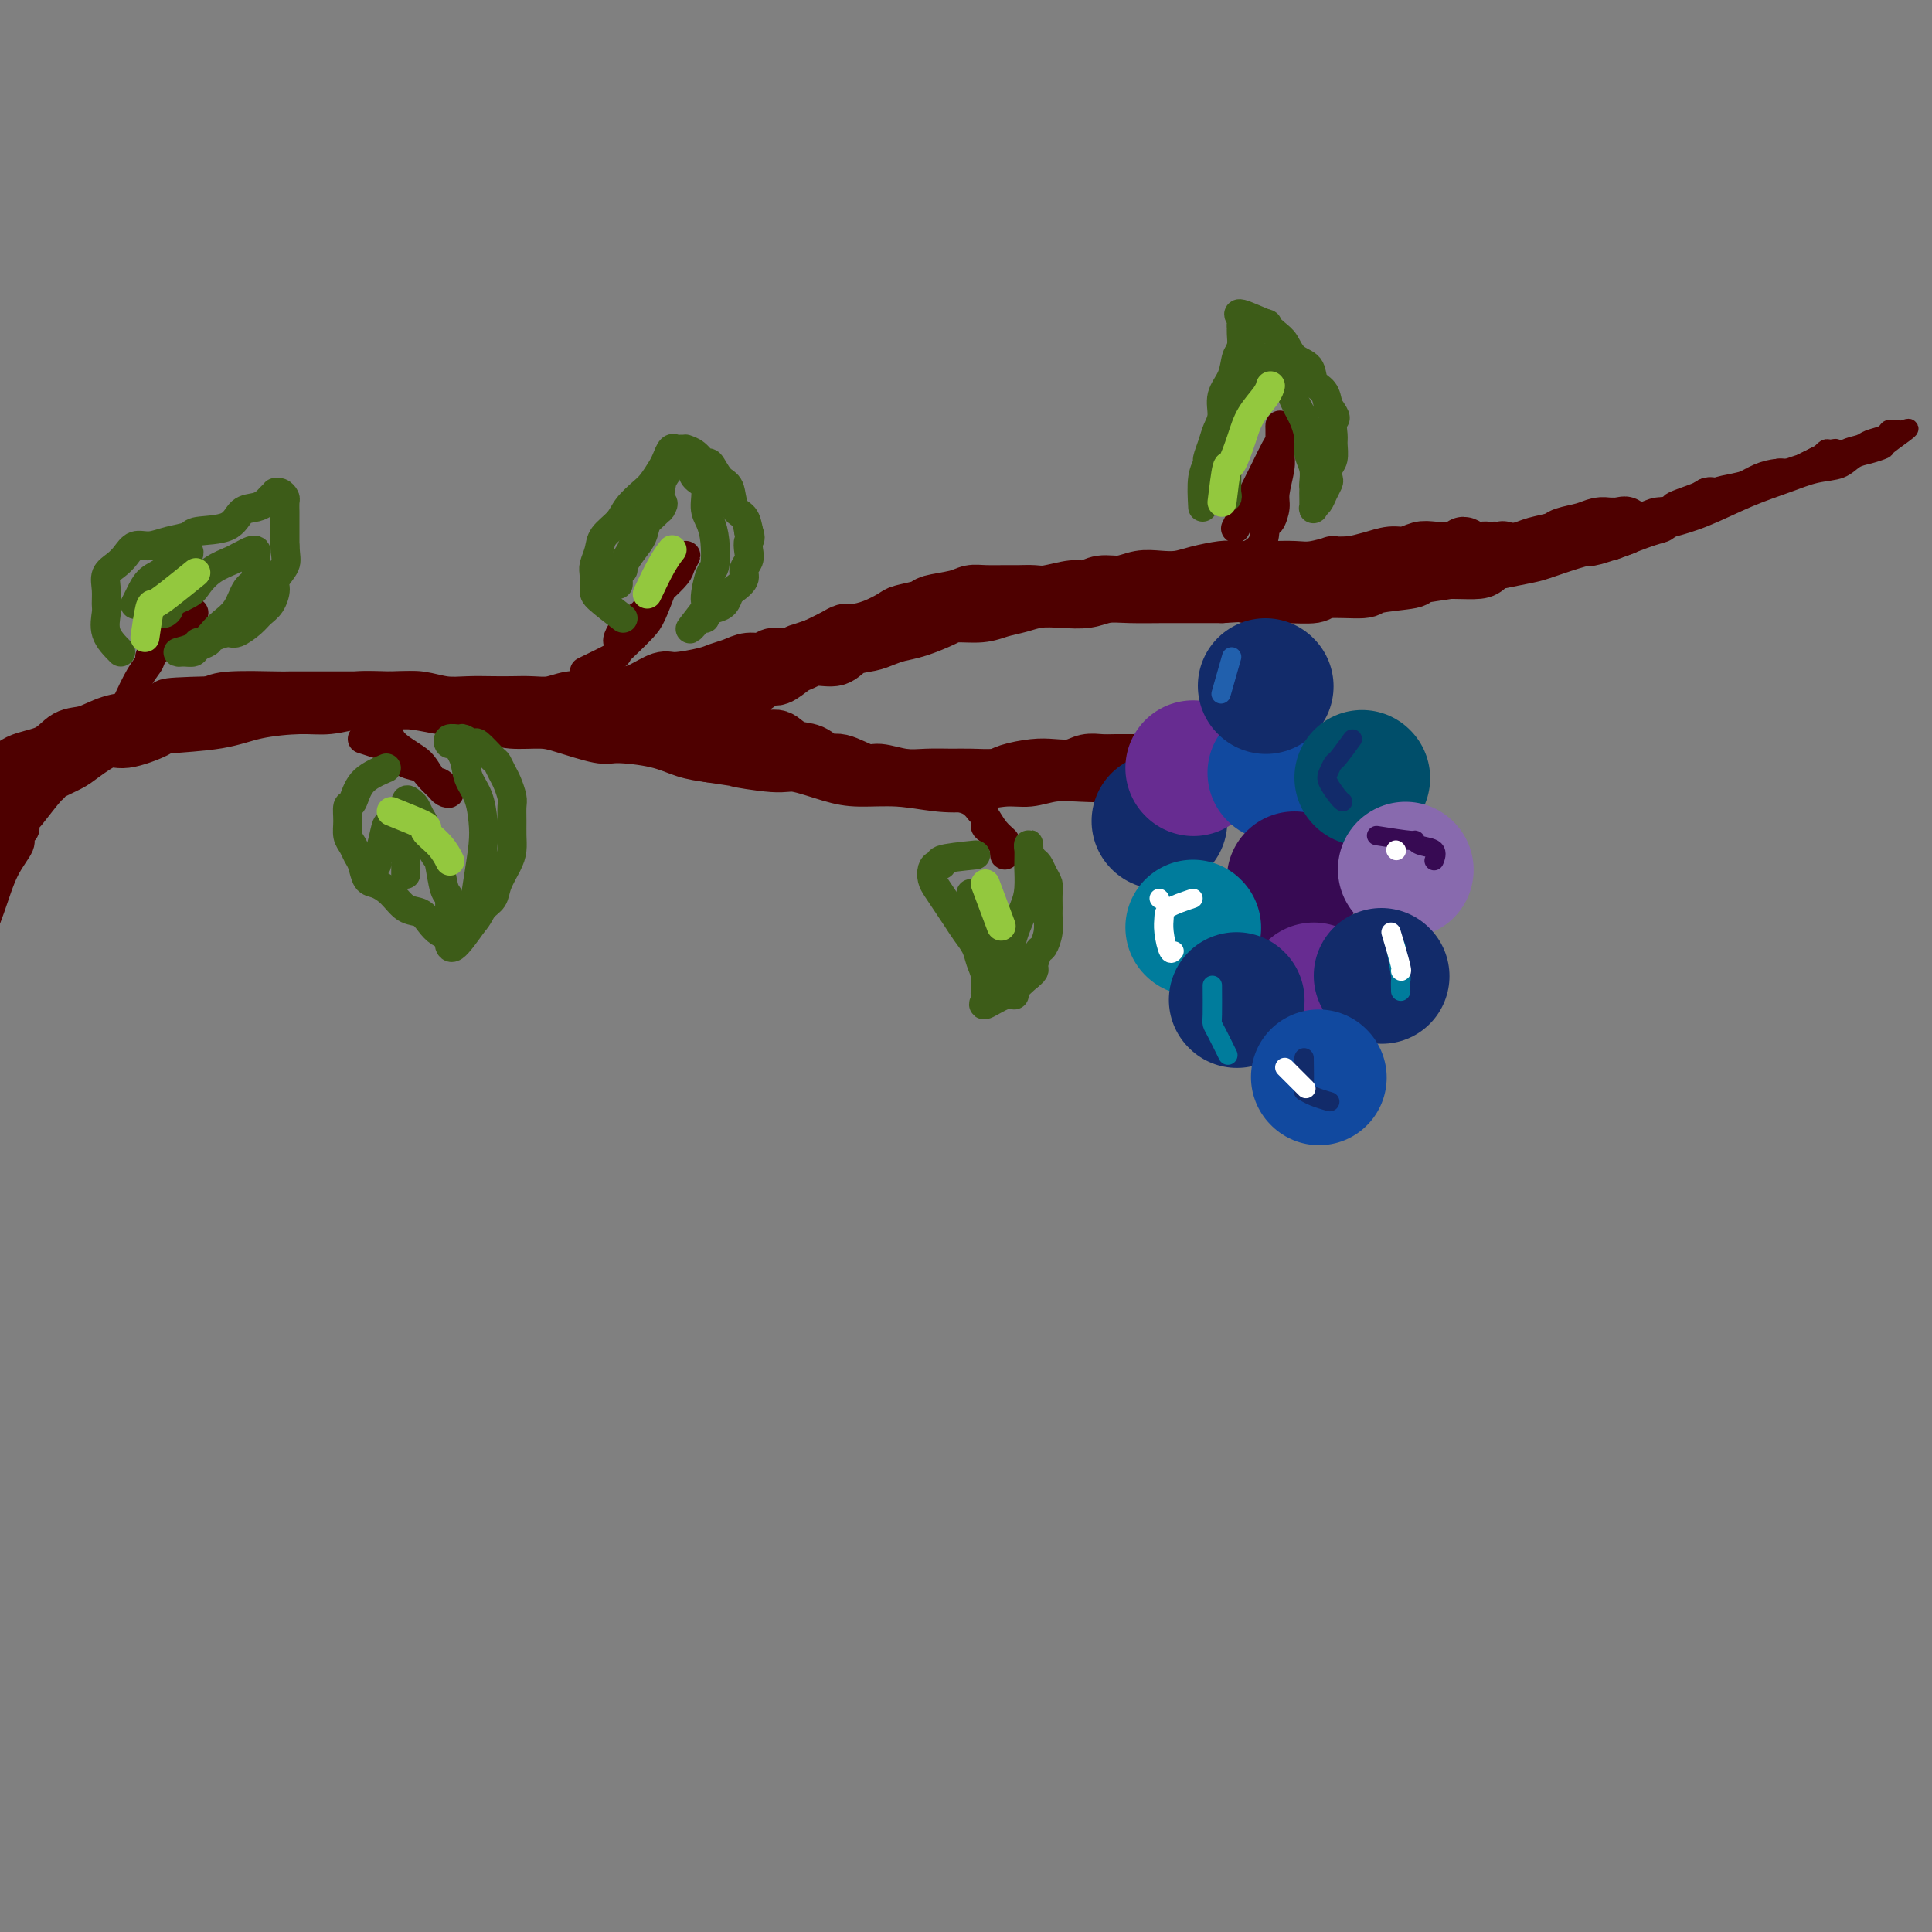<svg viewBox='0 0 400 400' version='1.1' xmlns='http://www.w3.org/2000/svg' xmlns:xlink='http://www.w3.org/1999/xlink'><rect x="0" y="0" width="400" height="400" fill="#808080" stroke="none"/><g fill='none' stroke='rgb(78,0,0)' stroke-width='12' stroke-linecap='round' stroke-linejoin='round'><path d='M4,167c1.579,-2.017 3.158,-4.033 4,-5c0.842,-0.967 0.946,-0.884 1,-1c0.054,-0.116 0.058,-0.432 1,-1c0.942,-0.568 2.820,-1.388 4,-2c1.180,-0.612 1.660,-1.015 3,-2c1.340,-0.985 3.540,-2.553 5,-3c1.460,-0.447 2.182,0.228 4,0c1.818,-0.228 4.733,-1.357 6,-2c1.267,-0.643 0.886,-0.798 3,-1c2.114,-0.202 6.724,-0.450 10,-1c3.276,-0.550 5.219,-1.401 8,-2c2.781,-0.599 6.402,-0.946 9,-1c2.598,-0.054 4.174,0.185 6,0c1.826,-0.185 3.901,-0.793 6,-1c2.099,-0.207 4.221,-0.014 6,0c1.779,0.014 3.215,-0.150 5,0c1.785,0.150 3.919,0.614 6,1c2.081,0.386 4.107,0.694 6,1c1.893,0.306 3.652,0.612 5,1c1.348,0.388 2.285,0.860 4,1c1.715,0.140 4.208,-0.052 6,0c1.792,0.052 2.884,0.346 5,1c2.116,0.654 5.258,1.667 7,2c1.742,0.333 2.086,-0.014 4,0c1.914,0.014 5.400,0.388 8,1c2.600,0.612 4.314,1.460 6,2c1.686,0.540 3.343,0.770 5,1'/><path d='M147,156c12.283,1.860 6.491,1.010 6,1c-0.491,-0.010 4.319,0.819 7,1c2.681,0.181 3.233,-0.288 5,0c1.767,0.288 4.749,1.332 7,2c2.251,0.668 3.770,0.960 6,1c2.230,0.040 5.169,-0.170 8,0c2.831,0.170 5.554,0.721 8,1c2.446,0.279 4.616,0.285 7,0c2.384,-0.285 4.982,-0.860 7,-1c2.018,-0.140 3.457,0.156 5,0c1.543,-0.156 3.190,-0.764 5,-1c1.810,-0.236 3.783,-0.102 6,0c2.217,0.102 4.677,0.171 6,0c1.323,-0.171 1.510,-0.582 3,-1c1.490,-0.418 4.282,-0.844 6,-1c1.718,-0.156 2.363,-0.042 3,0c0.637,0.042 1.268,0.011 2,0c0.732,-0.011 1.567,-0.003 2,0c0.433,0.003 0.464,0.001 1,0c0.536,-0.001 1.577,-0.000 1,0c-0.577,0.000 -2.771,0.000 -4,0c-1.229,-0.000 -1.494,-0.000 -2,0c-0.506,0.000 -1.253,0.000 -2,0'/><path d='M240,158c-1.051,0.000 -0.679,0.000 -1,0c-0.321,-0.000 -1.335,-0.001 -2,0c-0.665,0.001 -0.981,0.004 -2,0c-1.019,-0.004 -2.740,-0.015 -4,0c-1.260,0.015 -2.057,0.056 -3,0c-0.943,-0.056 -2.031,-0.208 -3,0c-0.969,0.208 -1.818,0.778 -3,1c-1.182,0.222 -2.697,0.098 -4,0c-1.303,-0.098 -2.395,-0.170 -4,0c-1.605,0.170 -3.723,0.581 -5,1c-1.277,0.419 -1.712,0.845 -3,1c-1.288,0.155 -3.430,0.037 -5,0c-1.570,-0.037 -2.567,0.006 -4,0c-1.433,-0.006 -3.300,-0.062 -5,0c-1.700,0.062 -3.231,0.243 -5,0c-1.769,-0.243 -3.774,-0.909 -5,-1c-1.226,-0.091 -1.672,0.395 -3,0c-1.328,-0.395 -3.538,-1.669 -5,-2c-1.462,-0.331 -2.176,0.281 -3,0c-0.824,-0.281 -1.758,-1.455 -3,-2c-1.242,-0.545 -2.794,-0.460 -4,-1c-1.206,-0.540 -2.067,-1.704 -3,-2c-0.933,-0.296 -1.938,0.276 -3,0c-1.062,-0.276 -2.182,-1.398 -3,-2c-0.818,-0.602 -1.333,-0.682 -2,-1c-0.667,-0.318 -1.485,-0.873 -2,-1c-0.515,-0.127 -0.726,0.173 -1,0c-0.274,-0.173 -0.609,-0.820 -1,-1c-0.391,-0.180 -0.836,0.105 -1,0c-0.164,-0.105 -0.047,-0.602 0,-1c0.047,-0.398 0.023,-0.699 0,-1'/><path d='M148,146c-4.017,-2.346 1.441,-1.211 4,-1c2.559,0.211 2.217,-0.502 2,-1c-0.217,-0.498 -0.311,-0.781 0,-1c0.311,-0.219 1.027,-0.373 2,-1c0.973,-0.627 2.202,-1.727 3,-2c0.798,-0.273 1.165,0.283 2,0c0.835,-0.283 2.137,-1.403 3,-2c0.863,-0.597 1.288,-0.671 2,-1c0.712,-0.329 1.713,-0.914 3,-1c1.287,-0.086 2.861,0.328 4,0c1.139,-0.328 1.843,-1.396 3,-2c1.157,-0.604 2.768,-0.743 4,-1c1.232,-0.257 2.085,-0.633 3,-1c0.915,-0.367 1.893,-0.724 3,-1c1.107,-0.276 2.343,-0.469 4,-1c1.657,-0.531 3.734,-1.399 5,-2c1.266,-0.601 1.720,-0.935 3,-1c1.280,-0.065 3.387,0.140 5,0c1.613,-0.140 2.731,-0.625 4,-1c1.269,-0.375 2.688,-0.640 4,-1c1.312,-0.360 2.519,-0.814 4,-1c1.481,-0.186 3.238,-0.102 5,0c1.762,0.102 3.530,0.224 5,0c1.470,-0.224 2.643,-0.792 4,-1c1.357,-0.208 2.900,-0.056 5,0c2.100,0.056 4.758,0.015 7,0c2.242,-0.015 4.069,-0.004 6,0c1.931,0.004 3.965,0.002 6,0'/><path d='M253,123c9.325,-0.614 5.137,-0.150 5,0c-0.137,0.150 3.778,-0.015 7,0c3.222,0.015 5.751,0.211 7,0c1.249,-0.211 1.219,-0.830 3,-1c1.781,-0.170 5.373,0.109 7,0c1.627,-0.109 1.288,-0.606 3,-1c1.712,-0.394 5.475,-0.684 7,-1c1.525,-0.316 0.813,-0.658 2,-1c1.187,-0.342 4.272,-0.684 6,-1c1.728,-0.316 2.098,-0.605 3,-1c0.902,-0.395 2.336,-0.894 3,-1c0.664,-0.106 0.557,0.182 1,0c0.443,-0.182 1.436,-0.833 2,-1c0.564,-0.167 0.698,0.151 1,0c0.302,-0.151 0.771,-0.773 1,-1c0.229,-0.227 0.217,-0.061 0,0c-0.217,0.061 -0.638,0.018 -1,0c-0.362,-0.018 -0.665,-0.010 -1,0c-0.335,0.010 -0.702,0.020 -1,0c-0.298,-0.020 -0.527,-0.072 -1,0c-0.473,0.072 -1.190,0.267 -2,0c-0.810,-0.267 -1.715,-0.996 -2,-1c-0.285,-0.004 0.049,0.716 -1,1c-1.049,0.284 -3.480,0.132 -5,0c-1.520,-0.132 -2.128,-0.242 -3,0c-0.872,0.242 -2.007,0.838 -3,1c-0.993,0.162 -1.844,-0.110 -3,0c-1.156,0.110 -2.616,0.603 -4,1c-1.384,0.397 -2.692,0.699 -4,1'/><path d='M280,117c-5.199,0.249 -3.697,-0.130 -4,0c-0.303,0.130 -2.410,0.767 -4,1c-1.590,0.233 -2.664,0.062 -4,0c-1.336,-0.062 -2.934,-0.014 -4,0c-1.066,0.014 -1.600,-0.007 -3,0c-1.400,0.007 -3.665,0.041 -5,0c-1.335,-0.041 -1.739,-0.156 -3,0c-1.261,0.156 -3.379,0.582 -5,1c-1.621,0.418 -2.744,0.829 -4,1c-1.256,0.171 -2.643,0.102 -4,0c-1.357,-0.102 -2.682,-0.239 -4,0c-1.318,0.239 -2.629,0.852 -4,1c-1.371,0.148 -2.803,-0.171 -4,0c-1.197,0.171 -2.158,0.830 -3,1c-0.842,0.170 -1.564,-0.151 -3,0c-1.436,0.151 -3.584,0.773 -5,1c-1.416,0.227 -2.098,0.060 -3,0c-0.902,-0.060 -2.024,-0.013 -3,0c-0.976,0.013 -1.806,-0.008 -3,0c-1.194,0.008 -2.751,0.043 -4,0c-1.249,-0.043 -2.191,-0.166 -3,0c-0.809,0.166 -1.485,0.621 -3,1c-1.515,0.379 -3.867,0.682 -5,1c-1.133,0.318 -1.045,0.649 -2,1c-0.955,0.351 -2.952,0.720 -4,1c-1.048,0.280 -1.147,0.469 -2,1c-0.853,0.531 -2.461,1.402 -4,2c-1.539,0.598 -3.011,0.923 -4,1c-0.989,0.077 -1.497,-0.095 -2,0c-0.503,0.095 -1.001,0.456 -2,1c-0.999,0.544 -2.500,1.272 -4,2'/><path d='M169,134c-5.491,1.863 -3.217,1.020 -3,1c0.217,-0.020 -1.621,0.782 -3,1c-1.379,0.218 -2.299,-0.149 -3,0c-0.701,0.149 -1.185,0.813 -2,1c-0.815,0.187 -1.962,-0.103 -3,0c-1.038,0.103 -1.967,0.600 -3,1c-1.033,0.400 -2.171,0.702 -3,1c-0.829,0.298 -1.351,0.590 -3,1c-1.649,0.410 -4.426,0.937 -6,1c-1.574,0.063 -1.947,-0.337 -3,0c-1.053,0.337 -2.788,1.410 -4,2c-1.212,0.590 -1.902,0.698 -3,1c-1.098,0.302 -2.604,0.799 -4,1c-1.396,0.201 -2.684,0.106 -4,0c-1.316,-0.106 -2.661,-0.225 -4,0c-1.339,0.225 -2.671,0.792 -4,1c-1.329,0.208 -2.654,0.057 -4,0c-1.346,-0.057 -2.712,-0.019 -4,0c-1.288,0.019 -2.497,0.019 -4,0c-1.503,-0.019 -3.301,-0.058 -5,0c-1.699,0.058 -3.301,0.212 -5,0c-1.699,-0.212 -3.496,-0.789 -5,-1c-1.504,-0.211 -2.713,-0.057 -4,0c-1.287,0.057 -2.650,0.015 -4,0c-1.350,-0.015 -2.687,-0.004 -4,0c-1.313,0.004 -2.603,0.000 -4,0c-1.397,-0.000 -2.902,0.003 -5,0c-2.098,-0.003 -4.789,-0.011 -6,0c-1.211,0.011 -0.941,0.041 -3,0c-2.059,-0.041 -6.445,-0.155 -9,0c-2.555,0.155 -3.277,0.577 -4,1'/><path d='M44,146c-14.016,0.335 -8.054,0.671 -7,1c1.054,0.329 -2.798,0.649 -5,1c-2.202,0.351 -2.754,0.731 -4,1c-1.246,0.269 -3.187,0.427 -5,1c-1.813,0.573 -3.498,1.561 -5,2c-1.502,0.439 -2.820,0.329 -4,1c-1.180,0.671 -2.220,2.124 -4,3c-1.780,0.876 -4.299,1.176 -6,2c-1.701,0.824 -2.584,2.173 -4,3c-1.416,0.827 -3.366,1.132 -5,2c-1.634,0.868 -2.952,2.298 -4,3c-1.048,0.702 -1.825,0.674 -3,1c-1.175,0.326 -2.750,1.006 -4,2c-1.250,0.994 -2.177,2.304 -3,3c-0.823,0.696 -1.541,0.779 -2,1c-0.459,0.221 -0.659,0.581 -1,1c-0.341,0.419 -0.823,0.896 -1,1c-0.177,0.104 -0.048,-0.164 0,0c0.048,0.164 0.014,0.761 0,1c-0.014,0.239 -0.007,0.119 0,0'/><path d='M138,142c2.917,0.833 5.833,1.667 7,2c1.167,0.333 0.583,0.167 0,0'/><path d='M294,118c2.436,-0.016 4.872,-0.032 7,0c2.128,0.032 3.947,0.111 5,0c1.053,-0.111 1.340,-0.411 2,-1c0.660,-0.589 1.694,-1.467 3,-2c1.306,-0.533 2.884,-0.720 4,-1c1.116,-0.280 1.769,-0.653 3,-1c1.231,-0.347 3.040,-0.667 4,-1c0.960,-0.333 1.070,-0.678 2,-1c0.930,-0.322 2.681,-0.622 4,-1c1.319,-0.378 2.205,-0.835 3,-1c0.795,-0.165 1.497,-0.036 2,0c0.503,0.036 0.807,-0.019 1,0c0.193,0.019 0.277,0.112 1,0c0.723,-0.112 2.086,-0.429 1,0c-1.086,0.429 -4.620,1.606 -6,2c-1.380,0.394 -0.604,0.006 -1,0c-0.396,-0.006 -1.962,0.369 -4,1c-2.038,0.631 -4.549,1.516 -6,2c-1.451,0.484 -1.843,0.567 -4,1c-2.157,0.433 -6.078,1.217 -10,2'/><path d='M305,117c-4.833,1.333 -2.417,0.667 0,0'/></g>
<g fill='none' stroke='rgb(78,0,0)' stroke-width='6' stroke-linecap='round' stroke-linejoin='round'><path d='M75,153c2.462,0.788 4.924,1.576 6,2c1.076,0.424 0.764,0.484 1,1c0.236,0.516 1.018,1.486 2,2c0.982,0.514 2.164,0.571 3,1c0.836,0.429 1.327,1.231 2,2c0.673,0.769 1.527,1.505 2,2c0.473,0.495 0.565,0.750 1,1c0.435,0.250 1.211,0.496 1,0c-0.211,-0.496 -1.411,-1.732 -2,-2c-0.589,-0.268 -0.567,0.434 -1,0c-0.433,-0.434 -1.319,-2.004 -2,-3c-0.681,-0.996 -1.156,-1.419 -2,-2c-0.844,-0.581 -2.058,-1.318 -3,-2c-0.942,-0.682 -1.611,-1.307 -2,-2c-0.389,-0.693 -0.496,-1.454 -1,-2c-0.504,-0.546 -1.405,-0.878 -2,-1c-0.595,-0.122 -0.884,-0.035 -1,0c-0.116,0.035 -0.058,0.017 0,0'/><path d='M121,139c2.462,-1.195 4.924,-2.390 6,-3c1.076,-0.610 0.764,-0.636 1,-1c0.236,-0.364 1.018,-1.065 2,-2c0.982,-0.935 2.165,-2.104 3,-3c0.835,-0.896 1.322,-1.521 2,-3c0.678,-1.479 1.545,-3.813 2,-5c0.455,-1.187 0.497,-1.226 1,-2c0.503,-0.774 1.468,-2.283 2,-3c0.532,-0.717 0.630,-0.641 1,-1c0.370,-0.359 1.011,-1.153 1,-1c-0.011,0.153 -0.673,1.252 -1,2c-0.327,0.748 -0.317,1.144 -1,2c-0.683,0.856 -2.057,2.173 -3,3c-0.943,0.827 -1.454,1.164 -2,2c-0.546,0.836 -1.127,2.172 -2,3c-0.873,0.828 -2.038,1.150 -3,2c-0.962,0.850 -1.721,2.229 -2,3c-0.279,0.771 -0.080,0.935 0,1c0.080,0.065 0.040,0.033 0,0'/><path d='M26,146c1.051,-2.244 2.101,-4.488 3,-6c0.899,-1.512 1.645,-2.292 2,-3c0.355,-0.708 0.319,-1.342 1,-2c0.681,-0.658 2.077,-1.338 3,-2c0.923,-0.662 1.371,-1.305 2,-2c0.629,-0.695 1.438,-1.441 2,-2c0.562,-0.559 0.877,-0.932 1,-1c0.123,-0.068 0.052,0.168 0,0c-0.052,-0.168 -0.087,-0.740 0,-1c0.087,-0.260 0.297,-0.210 0,0c-0.297,0.210 -1.099,0.578 -2,1c-0.901,0.422 -1.901,0.897 -3,2c-1.099,1.103 -2.296,2.836 -3,4c-0.704,1.164 -0.915,1.761 -1,2c-0.085,0.239 -0.042,0.119 0,0'/><path d='M200,163c1.707,2.327 3.414,4.654 4,6c0.586,1.346 0.052,1.711 0,2c-0.052,0.289 0.378,0.501 1,1c0.622,0.499 1.436,1.284 2,2c0.564,0.716 0.877,1.364 1,2c0.123,0.636 0.054,1.260 0,1c-0.054,-0.260 -0.094,-1.402 0,-2c0.094,-0.598 0.322,-0.650 0,-1c-0.322,-0.350 -1.194,-0.998 -2,-2c-0.806,-1.002 -1.548,-2.360 -2,-3c-0.452,-0.640 -0.616,-0.563 -1,-1c-0.384,-0.437 -0.988,-1.387 -2,-2c-1.012,-0.613 -2.432,-0.889 -3,-1c-0.568,-0.111 -0.284,-0.055 0,0'/><path d='M256,116c2.022,-0.825 4.043,-1.650 5,-3c0.957,-1.350 0.849,-3.226 1,-4c0.151,-0.774 0.562,-0.447 1,-1c0.438,-0.553 0.902,-1.986 1,-3c0.098,-1.014 -0.170,-1.609 0,-3c0.170,-1.391 0.778,-3.578 1,-5c0.222,-1.422 0.059,-2.078 0,-3c-0.059,-0.922 -0.015,-2.111 0,-3c0.015,-0.889 0.002,-1.477 0,-2c-0.002,-0.523 0.008,-0.979 0,-1c-0.008,-0.021 -0.032,0.395 0,1c0.032,0.605 0.122,1.399 0,2c-0.122,0.601 -0.457,1.009 -1,2c-0.543,0.991 -1.295,2.564 -2,4c-0.705,1.436 -1.364,2.735 -2,4c-0.636,1.265 -1.248,2.494 -2,4c-0.752,1.506 -1.643,3.287 -2,4c-0.357,0.713 -0.178,0.356 0,0'/></g>
<g fill='none' stroke='rgb(61,92,24)' stroke-width='6' stroke-linecap='round' stroke-linejoin='round'><path d='M25,135c-1.269,-1.279 -2.538,-2.559 -3,-4c-0.462,-1.441 -0.118,-3.044 0,-4c0.118,-0.956 0.010,-1.267 0,-2c-0.010,-0.733 0.080,-1.889 0,-3c-0.080,-1.111 -0.328,-2.178 0,-3c0.328,-0.822 1.234,-1.400 2,-2c0.766,-0.600 1.393,-1.221 2,-2c0.607,-0.779 1.194,-1.715 2,-2c0.806,-0.285 1.830,0.080 3,0c1.170,-0.080 2.487,-0.606 4,-1c1.513,-0.394 3.224,-0.655 4,-1c0.776,-0.345 0.617,-0.775 2,-1c1.383,-0.225 4.307,-0.245 6,-1c1.693,-0.755 2.156,-2.245 3,-3c0.844,-0.755 2.068,-0.777 3,-1c0.932,-0.223 1.573,-0.649 2,-1c0.427,-0.351 0.640,-0.627 1,-1c0.360,-0.373 0.867,-0.844 1,-1c0.133,-0.156 -0.108,0.003 0,0c0.108,-0.003 0.565,-0.168 1,0c0.435,0.168 0.849,0.667 1,1c0.151,0.333 0.041,0.498 0,1c-0.041,0.502 -0.011,1.341 0,2c0.011,0.659 0.003,1.139 0,2c-0.003,0.861 -0.001,2.103 0,3c0.001,0.897 0.000,1.448 0,2'/><path d='M59,113c0.124,2.292 0.433,3.023 0,4c-0.433,0.977 -1.609,2.201 -2,3c-0.391,0.799 0.004,1.175 0,2c-0.004,0.825 -0.408,2.101 -1,3c-0.592,0.899 -1.371,1.421 -2,2c-0.629,0.579 -1.109,1.216 -2,2c-0.891,0.784 -2.193,1.715 -3,2c-0.807,0.285 -1.118,-0.078 -2,0c-0.882,0.078 -2.333,0.595 -3,1c-0.667,0.405 -0.549,0.698 -1,1c-0.451,0.302 -1.469,0.614 -2,1c-0.531,0.386 -0.574,0.845 -1,1c-0.426,0.155 -1.237,0.005 -2,0c-0.763,-0.005 -1.480,0.136 -1,0c0.480,-0.136 2.158,-0.550 3,-1c0.842,-0.450 0.848,-0.937 1,-1c0.152,-0.063 0.449,0.299 1,0c0.551,-0.299 1.357,-1.259 2,-2c0.643,-0.741 1.125,-1.263 2,-2c0.875,-0.737 2.143,-1.688 3,-3c0.857,-1.312 1.301,-2.985 2,-4c0.699,-1.015 1.652,-1.372 2,-2c0.348,-0.628 0.091,-1.528 0,-2c-0.091,-0.472 -0.016,-0.516 0,-1c0.016,-0.484 -0.027,-1.408 0,-2c0.027,-0.592 0.123,-0.852 0,-1c-0.123,-0.148 -0.464,-0.185 -1,0c-0.536,0.185 -1.268,0.593 -2,1'/><path d='M50,115c-0.719,0.302 -1.017,0.557 -2,1c-0.983,0.443 -2.651,1.074 -4,2c-1.349,0.926 -2.379,2.147 -3,3c-0.621,0.853 -0.833,1.336 -2,2c-1.167,0.664 -3.289,1.507 -4,2c-0.711,0.493 -0.010,0.634 0,1c0.010,0.366 -0.670,0.957 -1,1c-0.330,0.043 -0.310,-0.464 0,-1c0.310,-0.536 0.910,-1.103 1,-2c0.090,-0.897 -0.329,-2.125 0,-3c0.329,-0.875 1.407,-1.398 2,-2c0.593,-0.602 0.703,-1.285 1,-2c0.297,-0.715 0.782,-1.464 1,-2c0.218,-0.536 0.168,-0.860 0,-1c-0.168,-0.140 -0.454,-0.095 -1,0c-0.546,0.095 -1.351,0.239 -2,1c-0.649,0.761 -1.141,2.138 -2,3c-0.859,0.862 -2.086,1.211 -3,2c-0.914,0.789 -1.515,2.020 -2,3c-0.485,0.980 -0.853,1.709 -1,2c-0.147,0.291 -0.074,0.146 0,0'/><path d='M129,128c-1.998,-1.544 -3.996,-3.088 -5,-4c-1.004,-0.912 -1.014,-1.192 -1,-2c0.014,-0.808 0.052,-2.145 0,-3c-0.052,-0.855 -0.195,-1.229 0,-2c0.195,-0.771 0.727,-1.940 1,-3c0.273,-1.060 0.285,-2.012 1,-3c0.715,-0.988 2.132,-2.012 3,-3c0.868,-0.988 1.188,-1.941 2,-3c0.812,-1.059 2.115,-2.225 3,-3c0.885,-0.775 1.350,-1.160 2,-2c0.650,-0.840 1.483,-2.134 2,-3c0.517,-0.866 0.717,-1.304 1,-2c0.283,-0.696 0.649,-1.651 1,-2c0.351,-0.349 0.688,-0.092 1,0c0.312,0.092 0.598,0.019 1,0c0.402,-0.019 0.919,0.017 1,0c0.081,-0.017 -0.274,-0.085 0,0c0.274,0.085 1.177,0.324 2,1c0.823,0.676 1.568,1.788 2,2c0.432,0.212 0.553,-0.478 1,0c0.447,0.478 1.219,2.122 2,3c0.781,0.878 1.570,0.988 2,2c0.430,1.012 0.500,2.926 1,4c0.500,1.074 1.428,1.307 2,2c0.572,0.693 0.786,1.847 1,3'/><path d='M155,110c0.624,1.749 0.183,1.623 0,2c-0.183,0.377 -0.108,1.257 0,2c0.108,0.743 0.250,1.350 0,2c-0.250,0.650 -0.892,1.344 -1,2c-0.108,0.656 0.320,1.275 0,2c-0.320,0.725 -1.386,1.556 -2,2c-0.614,0.444 -0.777,0.501 -1,1c-0.223,0.499 -0.508,1.440 -1,2c-0.492,0.560 -1.191,0.740 -2,1c-0.809,0.260 -1.726,0.599 -2,1c-0.274,0.401 0.096,0.864 0,1c-0.096,0.136 -0.657,-0.053 -1,0c-0.343,0.053 -0.467,0.350 -1,1c-0.533,0.650 -1.474,1.653 -1,1c0.474,-0.653 2.362,-2.961 3,-4c0.638,-1.039 0.025,-0.810 0,-2c-0.025,-1.190 0.539,-3.801 1,-5c0.461,-1.199 0.819,-0.986 1,-2c0.181,-1.014 0.185,-3.254 0,-5c-0.185,-1.746 -0.560,-2.996 -1,-4c-0.440,-1.004 -0.944,-1.761 -1,-3c-0.056,-1.239 0.335,-2.961 0,-4c-0.335,-1.039 -1.398,-1.395 -2,-2c-0.602,-0.605 -0.743,-1.459 -1,-2c-0.257,-0.541 -0.628,-0.771 -1,-1'/><path d='M142,96c-0.880,-2.704 -0.081,-1.464 0,-1c0.081,0.464 -0.556,0.153 -1,0c-0.444,-0.153 -0.694,-0.148 -1,0c-0.306,0.148 -0.666,0.439 -1,1c-0.334,0.561 -0.641,1.391 -1,2c-0.359,0.609 -0.768,0.997 -1,2c-0.232,1.003 -0.286,2.621 -1,4c-0.714,1.379 -2.086,2.519 -3,4c-0.914,1.481 -1.369,3.301 -2,5c-0.631,1.699 -1.437,3.275 -2,4c-0.563,0.725 -0.884,0.598 -1,1c-0.116,0.402 -0.029,1.332 0,2c0.029,0.668 -0.001,1.074 0,1c0.001,-0.074 0.032,-0.627 0,-1c-0.032,-0.373 -0.126,-0.565 0,-1c0.126,-0.435 0.471,-1.115 1,-2c0.529,-0.885 1.242,-1.977 2,-3c0.758,-1.023 1.561,-1.977 2,-3c0.439,-1.023 0.513,-2.116 1,-3c0.487,-0.884 1.387,-1.561 2,-2c0.613,-0.439 0.937,-0.640 1,-1c0.063,-0.360 -0.137,-0.878 0,-1c0.137,-0.122 0.611,0.152 0,1c-0.611,0.848 -2.307,2.269 -3,3c-0.693,0.731 -0.382,0.770 -1,2c-0.618,1.230 -2.166,3.649 -3,5c-0.834,1.351 -0.955,1.633 -1,2c-0.045,0.367 -0.013,0.819 0,1c0.013,0.181 0.006,0.090 0,0'/><path d='M80,159c-1.918,0.827 -3.835,1.653 -5,3c-1.165,1.347 -1.577,3.214 -2,4c-0.423,0.786 -0.857,0.490 -1,1c-0.143,0.510 0.003,1.826 0,3c-0.003,1.174 -0.156,2.206 0,3c0.156,0.794 0.621,1.350 1,2c0.379,0.650 0.671,1.394 1,2c0.329,0.606 0.696,1.073 1,2c0.304,0.927 0.546,2.313 1,3c0.454,0.687 1.119,0.673 2,1c0.881,0.327 1.979,0.994 3,2c1.021,1.006 1.966,2.350 3,3c1.034,0.650 2.158,0.607 3,1c0.842,0.393 1.403,1.223 2,2c0.597,0.777 1.229,1.501 2,2c0.771,0.499 1.681,0.773 2,1c0.319,0.227 0.047,0.407 0,1c-0.047,0.593 0.129,1.598 1,1c0.871,-0.598 2.435,-2.799 4,-5'/><path d='M98,191c1.114,-1.211 1.398,-2.239 2,-3c0.602,-0.761 1.520,-1.257 2,-2c0.480,-0.743 0.521,-1.735 1,-3c0.479,-1.265 1.396,-2.804 2,-4c0.604,-1.196 0.895,-2.048 1,-3c0.105,-0.952 0.025,-2.002 0,-3c-0.025,-0.998 0.005,-1.944 0,-3c-0.005,-1.056 -0.043,-2.224 0,-3c0.043,-0.776 0.168,-1.161 0,-2c-0.168,-0.839 -0.630,-2.131 -1,-3c-0.370,-0.869 -0.647,-1.314 -1,-2c-0.353,-0.686 -0.781,-1.613 -1,-2c-0.219,-0.387 -0.228,-0.233 -1,-1c-0.772,-0.767 -2.305,-2.455 -3,-3c-0.695,-0.545 -0.551,0.055 -1,0c-0.449,-0.055 -1.492,-0.763 -2,-1c-0.508,-0.237 -0.483,-0.003 -1,0c-0.517,0.003 -1.576,-0.225 -2,0c-0.424,0.225 -0.212,0.905 0,1c0.212,0.095 0.425,-0.394 1,0c0.575,0.394 1.514,1.670 2,3c0.486,1.330 0.520,2.713 1,4c0.480,1.287 1.408,2.476 2,4c0.592,1.524 0.849,3.382 1,5c0.151,1.618 0.195,2.997 0,5c-0.195,2.003 -0.630,4.631 -1,7c-0.370,2.369 -0.677,4.480 -1,6c-0.323,1.520 -0.664,2.448 -1,3c-0.336,0.552 -0.667,0.729 -1,1c-0.333,0.271 -0.666,0.635 -1,1'/><path d='M95,193c-0.940,3.603 -0.791,1.110 -1,0c-0.209,-1.110 -0.777,-0.837 -1,-1c-0.223,-0.163 -0.100,-0.762 0,-2c0.100,-1.238 0.177,-3.116 0,-4c-0.177,-0.884 -0.607,-0.775 -1,-2c-0.393,-1.225 -0.749,-3.784 -1,-5c-0.251,-1.216 -0.396,-1.089 -1,-2c-0.604,-0.911 -1.667,-2.860 -2,-4c-0.333,-1.140 0.065,-1.472 0,-2c-0.065,-0.528 -0.592,-1.253 -1,-2c-0.408,-0.747 -0.698,-1.515 -1,-2c-0.302,-0.485 -0.617,-0.685 -1,-1c-0.383,-0.315 -0.835,-0.743 -1,0c-0.165,0.743 -0.044,2.657 0,4c0.044,1.343 0.012,2.115 0,3c-0.012,0.885 -0.003,1.882 0,3c0.003,1.118 0.001,2.356 0,3c-0.001,0.644 -0.000,0.693 0,1c0.000,0.307 0.001,0.871 0,1c-0.001,0.129 -0.002,-0.176 0,-1c0.002,-0.824 0.008,-2.167 0,-3c-0.008,-0.833 -0.030,-1.155 0,-2c0.030,-0.845 0.110,-2.214 0,-3c-0.110,-0.786 -0.412,-0.989 -1,-1c-0.588,-0.011 -1.464,0.169 -2,0c-0.536,-0.169 -0.732,-0.686 -1,0c-0.268,0.686 -0.608,2.576 -1,4c-0.392,1.424 -0.836,2.383 -1,3c-0.164,0.617 -0.047,0.890 0,1c0.047,0.110 0.023,0.055 0,0'/><path d='M202,177c-2.981,0.305 -5.962,0.610 -7,1c-1.038,0.390 -0.132,0.866 0,1c0.132,0.134 -0.509,-0.074 -1,0c-0.491,0.074 -0.833,0.431 -1,1c-0.167,0.569 -0.158,1.348 0,2c0.158,0.652 0.466,1.175 1,2c0.534,0.825 1.295,1.953 2,3c0.705,1.047 1.356,2.012 2,3c0.644,0.988 1.283,1.998 2,3c0.717,1.002 1.512,1.995 2,3c0.488,1.005 0.667,2.023 1,3c0.333,0.977 0.818,1.914 1,3c0.182,1.086 0.062,2.322 0,3c-0.062,0.678 -0.065,0.799 0,1c0.065,0.201 0.197,0.483 0,1c-0.197,0.517 -0.724,1.268 0,1c0.724,-0.268 2.699,-1.556 4,-2c1.301,-0.444 1.927,-0.042 2,0c0.073,0.042 -0.408,-0.274 0,-1c0.408,-0.726 1.704,-1.863 3,-3'/><path d='M213,202c1.570,-1.205 0.995,-1.219 1,-2c0.005,-0.781 0.590,-2.330 1,-3c0.410,-0.670 0.646,-0.462 1,-1c0.354,-0.538 0.828,-1.821 1,-3c0.172,-1.179 0.043,-2.255 0,-3c-0.043,-0.745 -0.001,-1.159 0,-2c0.001,-0.841 -0.041,-2.108 0,-3c0.041,-0.892 0.165,-1.407 0,-2c-0.165,-0.593 -0.619,-1.263 -1,-2c-0.381,-0.737 -0.691,-1.542 -1,-2c-0.309,-0.458 -0.619,-0.571 -1,-1c-0.381,-0.429 -0.834,-1.175 -1,-2c-0.166,-0.825 -0.047,-1.731 0,-1c0.047,0.731 0.020,3.098 0,4c-0.020,0.902 -0.032,0.340 0,1c0.032,0.660 0.110,2.541 0,4c-0.110,1.459 -0.407,2.495 -1,4c-0.593,1.505 -1.482,3.477 -2,5c-0.518,1.523 -0.664,2.595 -1,4c-0.336,1.405 -0.863,3.142 -1,4c-0.137,0.858 0.117,0.838 0,1c-0.117,0.162 -0.606,0.508 -1,1c-0.394,0.492 -0.694,1.132 -1,1c-0.306,-0.132 -0.618,-1.035 -1,-2c-0.382,-0.965 -0.834,-1.990 -1,-3c-0.166,-1.010 -0.048,-2.003 0,-3c0.048,-0.997 0.024,-1.999 0,-3'/><path d='M204,193c-0.327,-2.786 -0.143,-4.251 0,-5c0.143,-0.749 0.245,-0.782 0,-1c-0.245,-0.218 -0.836,-0.620 -1,-1c-0.164,-0.380 0.100,-0.736 0,-1c-0.100,-0.264 -0.563,-0.434 -1,0c-0.437,0.434 -0.849,1.474 -1,2c-0.151,0.526 -0.040,0.539 0,1c0.040,0.461 0.011,1.369 0,2c-0.011,0.631 -0.003,0.986 0,1c0.003,0.014 0.001,-0.311 0,-1c-0.001,-0.689 -0.000,-1.740 0,-2c0.000,-0.260 0.000,0.270 0,0c-0.000,-0.270 -0.000,-1.342 0,-2c0.000,-0.658 0.000,-0.902 0,-1c-0.000,-0.098 -0.000,-0.049 0,0'/><path d='M249,105c-0.120,-2.207 -0.240,-4.415 0,-6c0.240,-1.585 0.839,-2.548 1,-3c0.161,-0.452 -0.116,-0.392 0,-1c0.116,-0.608 0.626,-1.883 1,-3c0.374,-1.117 0.611,-2.075 1,-3c0.389,-0.925 0.931,-1.818 1,-3c0.069,-1.182 -0.335,-2.653 0,-4c0.335,-1.347 1.410,-2.570 2,-4c0.590,-1.430 0.693,-3.066 1,-4c0.307,-0.934 0.816,-1.167 1,-2c0.184,-0.833 0.044,-2.268 0,-3c-0.044,-0.732 0.007,-0.763 0,-1c-0.007,-0.237 -0.074,-0.682 0,-1c0.074,-0.318 0.288,-0.510 0,-1c-0.288,-0.490 -1.080,-1.279 0,-1c1.080,0.279 4.031,1.626 5,2c0.969,0.374 -0.045,-0.224 0,0c0.045,0.224 1.149,1.271 2,2c0.851,0.729 1.450,1.139 2,2c0.550,0.861 1.051,2.173 2,3c0.949,0.827 2.347,1.170 3,2c0.653,0.830 0.560,2.146 1,3c0.440,0.854 1.411,1.244 2,2c0.589,0.756 0.794,1.878 1,3'/><path d='M275,84c2.236,3.149 1.328,2.520 1,3c-0.328,0.480 -0.074,2.069 0,3c0.074,0.931 -0.032,1.204 0,2c0.032,0.796 0.202,2.114 0,3c-0.202,0.886 -0.775,1.340 -1,2c-0.225,0.660 -0.103,1.525 0,2c0.103,0.475 0.185,0.561 0,1c-0.185,0.439 -0.638,1.232 -1,2c-0.362,0.768 -0.633,1.513 -1,2c-0.367,0.487 -0.831,0.718 -1,1c-0.169,0.282 -0.044,0.617 0,0c0.044,-0.617 0.008,-2.185 0,-3c-0.008,-0.815 0.013,-0.878 0,-1c-0.013,-0.122 -0.058,-0.304 0,-1c0.058,-0.696 0.220,-1.907 0,-3c-0.220,-1.093 -0.820,-2.067 -1,-3c-0.180,-0.933 0.061,-1.825 0,-3c-0.061,-1.175 -0.424,-2.633 -1,-4c-0.576,-1.367 -1.364,-2.642 -2,-4c-0.636,-1.358 -1.121,-2.798 -2,-4c-0.879,-1.202 -2.152,-2.166 -3,-3c-0.848,-0.834 -1.271,-1.539 -2,-2c-0.729,-0.461 -1.764,-0.679 -2,-1c-0.236,-0.321 0.326,-0.743 0,-1c-0.326,-0.257 -1.541,-0.347 -2,0c-0.459,0.347 -0.162,1.132 0,2c0.162,0.868 0.189,1.819 0,3c-0.189,1.181 -0.595,2.590 -1,4'/><path d='M256,81c-0.630,2.106 -0.705,2.871 -1,4c-0.295,1.129 -0.811,2.620 -1,4c-0.189,1.380 -0.049,2.647 0,4c0.049,1.353 0.009,2.790 0,4c-0.009,1.210 0.013,2.192 0,3c-0.013,0.808 -0.060,1.442 0,2c0.060,0.558 0.227,1.042 0,1c-0.227,-0.042 -0.849,-0.608 -1,-1c-0.151,-0.392 0.169,-0.608 0,-1c-0.169,-0.392 -0.827,-0.960 -1,-1c-0.173,-0.040 0.140,0.448 0,0c-0.140,-0.448 -0.732,-1.832 -1,-1c-0.268,0.832 -0.214,3.879 0,4c0.214,0.121 0.586,-2.684 1,-4c0.414,-1.316 0.871,-1.143 1,-2c0.129,-0.857 -0.070,-2.743 0,-4c0.070,-1.257 0.411,-1.883 1,-3c0.589,-1.117 1.428,-2.724 2,-4c0.572,-1.276 0.878,-2.222 1,-3c0.122,-0.778 0.061,-1.389 0,-2'/><path d='M257,81c1.095,-3.571 0.833,-1.500 1,-1c0.167,0.500 0.762,-0.571 1,-1c0.238,-0.429 0.119,-0.214 0,0'/></g>
<g fill='none' stroke='rgb(147,200,62)' stroke-width='6' stroke-linecap='round' stroke-linejoin='round'><path d='M81,168c3.033,1.222 6.067,2.443 7,3c0.933,0.557 -0.234,0.448 0,1c0.234,0.552 1.871,1.764 3,3c1.129,1.236 1.751,2.496 2,3c0.249,0.504 0.124,0.252 0,0'/><path d='M204,183c1.250,3.333 2.500,6.667 3,8c0.500,1.333 0.250,0.667 0,0'/><path d='M253,104c0.360,-2.964 0.720,-5.928 1,-7c0.280,-1.072 0.482,-0.252 1,-1c0.518,-0.748 1.354,-3.062 2,-5c0.646,-1.938 1.101,-3.499 2,-5c0.899,-1.501 2.242,-2.943 3,-4c0.758,-1.057 0.931,-1.731 1,-2c0.069,-0.269 0.035,-0.135 0,0'/><path d='M134,123c1.044,-2.200 2.089,-4.400 3,-6c0.911,-1.600 1.689,-2.600 2,-3c0.311,-0.400 0.156,-0.200 0,0'/><path d='M30,132c0.360,-2.451 0.721,-4.903 1,-6c0.279,-1.097 0.477,-0.841 1,-1c0.523,-0.159 1.372,-0.735 3,-2c1.628,-1.265 4.037,-3.219 5,-4c0.963,-0.781 0.482,-0.391 0,0'/></g>
<g fill='none' stroke='rgb(78,0,0)' stroke-width='6' stroke-linecap='round' stroke-linejoin='round'><path d='M0,164c-1.163,2.368 -2.327,4.737 -3,6c-0.673,1.263 -0.856,1.421 -1,2c-0.144,0.579 -0.248,1.578 -1,3c-0.752,1.422 -2.151,3.266 -3,5c-0.849,1.734 -1.146,3.358 -2,5c-0.854,1.642 -2.264,3.302 -3,5c-0.736,1.698 -0.797,3.435 -1,5c-0.203,1.565 -0.546,2.959 -1,4c-0.454,1.041 -1.017,1.730 -1,2c0.017,0.270 0.615,0.121 1,0c0.385,-0.121 0.557,-0.212 1,-1c0.443,-0.788 1.158,-2.271 2,-3c0.842,-0.729 1.811,-0.703 3,-3c1.189,-2.297 2.599,-6.918 4,-9c1.401,-2.082 2.792,-1.624 4,-3c1.208,-1.376 2.234,-4.587 3,-7c0.766,-2.413 1.274,-4.029 2,-5c0.726,-0.971 1.672,-1.295 2,-2c0.328,-0.705 0.038,-1.789 0,-2c-0.038,-0.211 0.176,0.452 0,1c-0.176,0.548 -0.742,0.980 -1,2c-0.258,1.020 -0.207,2.627 -1,4c-0.793,1.373 -2.429,2.512 -4,5c-1.571,2.488 -3.077,6.324 -4,9c-0.923,2.676 -1.264,4.193 -2,6c-0.736,1.807 -1.868,3.903 -3,6'/><path d='M-9,199c-2.551,5.421 -1.428,3.473 -1,3c0.428,-0.473 0.162,0.530 0,1c-0.162,0.470 -0.222,0.406 0,0c0.222,-0.406 0.724,-1.155 1,-2c0.276,-0.845 0.326,-1.785 1,-4c0.674,-2.215 1.974,-5.705 3,-8c1.026,-2.295 1.779,-3.397 3,-5c1.221,-1.603 2.911,-3.709 4,-6c1.089,-2.291 1.576,-4.767 2,-6c0.424,-1.233 0.784,-1.222 1,-1c0.216,0.222 0.287,0.654 0,1c-0.287,0.346 -0.934,0.607 -1,1c-0.066,0.393 0.449,0.918 0,2c-0.449,1.082 -1.860,2.721 -3,5c-1.140,2.279 -2.008,5.196 -3,8c-0.992,2.804 -2.108,5.493 -3,8c-0.892,2.507 -1.559,4.832 -2,7c-0.441,2.168 -0.654,4.180 -1,6c-0.346,1.820 -0.825,3.449 -1,5c-0.175,1.551 -0.047,3.025 0,5c0.047,1.975 0.013,4.451 0,6c-0.013,1.549 -0.003,2.173 0,4c0.003,1.827 0.001,4.859 0,7c-0.001,2.141 -0.000,3.390 0,5c0.000,1.610 0.000,3.581 0,5c-0.000,1.419 -0.000,2.288 0,4c0.000,1.712 0.000,4.269 0,6c-0.000,1.731 -0.000,2.638 0,3c0.000,0.362 0.000,0.181 0,0'/></g>
<g fill='none' stroke='rgb(18,43,106)' stroke-width='28' stroke-linecap='round' stroke-linejoin='round'><path d='M240,170c0.000,0.000 0.100,0.100 0.1,0.1'/></g>
<g fill='none' stroke='rgb(103,44,145)' stroke-width='28' stroke-linecap='round' stroke-linejoin='round'><path d='M247,159c0.000,0.000 0.100,0.100 0.1,0.1'/></g>
<g fill='none' stroke='rgb(17,73,159)' stroke-width='28' stroke-linecap='round' stroke-linejoin='round'><path d='M264,160c0.000,0.000 0.100,0.100 0.1,0.1'/></g>
<g fill='none' stroke='rgb(18,43,106)' stroke-width='28' stroke-linecap='round' stroke-linejoin='round'><path d='M262,142c0.000,0.000 0.100,0.100 0.1,0.1'/></g>
<g fill='none' stroke='rgb(55,10,83)' stroke-width='28' stroke-linecap='round' stroke-linejoin='round'><path d='M268,182c0.000,0.000 0.100,0.100 0.1,0.1'/></g>
<g fill='none' stroke='rgb(0,124,156)' stroke-width='28' stroke-linecap='round' stroke-linejoin='round'><path d='M247,192c0.000,0.000 0.100,0.100 0.1,0.1'/></g>
<g fill='none' stroke='rgb(0,78,106)' stroke-width='28' stroke-linecap='round' stroke-linejoin='round'><path d='M282,161c0.000,0.000 0.100,0.100 0.1,0.1'/></g>
<g fill='none' stroke='rgb(103,44,145)' stroke-width='28' stroke-linecap='round' stroke-linejoin='round'><path d='M272,205c0.000,0.000 0.100,0.100 0.1,0.1'/></g>
<g fill='none' stroke='rgb(136,106,174)' stroke-width='28' stroke-linecap='round' stroke-linejoin='round'><path d='M291,180c0.000,0.000 0.100,0.100 0.1,0.1'/></g>
<g fill='none' stroke='rgb(18,43,106)' stroke-width='28' stroke-linecap='round' stroke-linejoin='round'><path d='M286,202c0.000,0.000 0.100,0.100 0.1,0.1'/><path d='M256,207c0.000,0.000 0.100,0.100 0.1,0.1'/></g>
<g fill='none' stroke='rgb(17,73,159)' stroke-width='28' stroke-linecap='round' stroke-linejoin='round'><path d='M273,223c0.000,0.000 0.100,0.100 0.1,0.1'/></g>
<g fill='none' stroke='rgb(0,124,156)' stroke-width='4' stroke-linecap='round' stroke-linejoin='round'><path d='M251,204c0.014,2.338 0.029,4.676 0,6c-0.029,1.324 -0.100,1.633 0,2c0.100,0.367 0.373,0.791 1,2c0.627,1.209 1.608,3.203 2,4c0.392,0.797 0.196,0.399 0,0'/><path d='M289,196c0.423,2.482 0.845,4.964 1,6c0.155,1.036 0.042,0.625 0,1c-0.042,0.375 -0.012,1.536 0,2c0.012,0.464 0.006,0.232 0,0'/></g>
<g fill='none' stroke='rgb(55,10,83)' stroke-width='4' stroke-linecap='round' stroke-linejoin='round'><path d='M285,173c2.851,0.449 5.703,0.898 7,1c1.297,0.102 1.041,-0.144 1,0c-0.041,0.144 0.133,0.678 1,1c0.867,0.322 2.426,0.433 3,1c0.574,0.567 0.164,1.591 0,2c-0.164,0.409 -0.082,0.205 0,0'/></g>
<g fill='none' stroke='rgb(18,43,106)' stroke-width='4' stroke-linecap='round' stroke-linejoin='round'><path d='M280,153c-1.181,1.628 -2.363,3.255 -3,4c-0.637,0.745 -0.731,0.606 -1,1c-0.269,0.394 -0.713,1.321 -1,2c-0.287,0.679 -0.417,1.110 0,2c0.417,0.890 1.382,2.240 2,3c0.618,0.760 0.891,0.932 1,1c0.109,0.068 0.055,0.034 0,0'/></g>
<g fill='none' stroke='rgb(33,96,173)' stroke-width='4' stroke-linecap='round' stroke-linejoin='round'><path d='M255,136c-0.833,2.917 -1.667,5.833 -2,7c-0.333,1.167 -0.167,0.583 0,0'/></g>
<g fill='none' stroke='rgb(18,43,106)' stroke-width='4' stroke-linecap='round' stroke-linejoin='round'><path d='M270,219c0.037,2.445 0.073,4.890 0,6c-0.073,1.110 -0.257,0.885 0,1c0.257,0.115 0.954,0.569 2,1c1.046,0.431 2.442,0.837 3,1c0.558,0.163 0.279,0.081 0,0'/></g>
<g fill='none' stroke='rgb(255,255,255)' stroke-width='4' stroke-linecap='round' stroke-linejoin='round'><path d='M240,186c0.000,0.000 0.100,0.100 0.1,0.1'/><path d='M247,186c-2.006,0.677 -4.012,1.355 -5,2c-0.988,0.645 -0.958,1.259 -1,2c-0.042,0.741 -0.156,1.611 0,3c0.156,1.389 0.580,3.297 1,4c0.420,0.703 0.834,0.201 1,0c0.166,-0.201 0.083,-0.100 0,0'/><path d='M288,193c0.844,2.844 1.689,5.689 2,7c0.311,1.311 0.089,1.089 0,1c-0.089,-0.089 -0.044,-0.044 0,0'/><path d='M289,176c0.000,0.000 0.100,0.100 0.1,0.1'/><path d='M266,221c1.667,1.667 3.333,3.333 4,4c0.667,0.667 0.333,0.333 0,0'/></g>
<g fill='none' stroke='rgb(78,0,0)' stroke-width='4' stroke-linecap='round' stroke-linejoin='round'><path d='M334,114c3.098,-1.202 6.197,-2.405 8,-3c1.803,-0.595 2.311,-0.583 3,-1c0.689,-0.417 1.558,-1.263 3,-2c1.442,-0.737 3.458,-1.366 5,-2c1.542,-0.634 2.609,-1.274 4,-2c1.391,-0.726 3.107,-1.540 5,-2c1.893,-0.460 3.965,-0.567 5,-1c1.035,-0.433 1.034,-1.192 2,-2c0.966,-0.808 2.901,-1.666 4,-2c1.099,-0.334 1.363,-0.143 2,0c0.637,0.143 1.646,0.238 2,0c0.354,-0.238 0.051,-0.811 0,-1c-0.051,-0.189 0.148,0.004 0,0c-0.148,-0.004 -0.643,-0.204 -1,0c-0.357,0.204 -0.577,0.813 -1,1c-0.423,0.187 -1.048,-0.049 -2,0c-0.952,0.049 -2.230,0.383 -3,1c-0.770,0.617 -1.031,1.517 -2,2c-0.969,0.483 -2.646,0.549 -4,1c-1.354,0.451 -2.387,1.287 -4,2c-1.613,0.713 -3.808,1.304 -5,2c-1.192,0.696 -1.381,1.496 -3,2c-1.619,0.504 -4.667,0.713 -6,1c-1.333,0.287 -0.952,0.654 -2,1c-1.048,0.346 -3.524,0.673 -6,1'/><path d='M338,110c-6.080,2.011 -1.779,0.539 -2,0c-0.221,-0.539 -4.962,-0.144 -7,0c-2.038,0.144 -1.372,0.039 -2,0c-0.628,-0.039 -2.550,-0.010 -4,0c-1.450,0.010 -2.428,0.003 -3,0c-0.572,-0.003 -0.739,-0.001 -1,0c-0.261,0.001 -0.615,-0.000 -1,0c-0.385,0.000 -0.802,0.001 -1,0c-0.198,-0.001 -0.178,-0.004 0,0c0.178,0.004 0.514,0.016 1,0c0.486,-0.016 1.120,-0.059 2,0c0.880,0.059 2.005,0.219 3,0c0.995,-0.219 1.862,-0.817 3,-1c1.138,-0.183 2.549,0.050 4,0c1.451,-0.050 2.943,-0.384 5,-1c2.057,-0.616 4.678,-1.513 6,-2c1.322,-0.487 1.344,-0.564 3,-1c1.656,-0.436 4.947,-1.230 7,-2c2.053,-0.770 2.867,-1.517 4,-2c1.133,-0.483 2.586,-0.703 4,-1c1.414,-0.297 2.788,-0.672 4,-1c1.212,-0.328 2.260,-0.609 3,-1c0.740,-0.391 1.171,-0.892 2,-1c0.829,-0.108 2.057,0.176 3,0c0.943,-0.176 1.601,-0.812 2,-1c0.399,-0.188 0.540,0.073 1,0c0.460,-0.073 1.239,-0.481 2,-1c0.761,-0.519 1.503,-1.148 1,-1c-0.503,0.148 -2.252,1.074 -4,2'/><path d='M373,96c-0.941,0.545 -1.295,0.907 -2,1c-0.705,0.093 -1.762,-0.083 -3,0c-1.238,0.083 -2.656,0.424 -4,1c-1.344,0.576 -2.613,1.388 -4,2c-1.387,0.612 -2.892,1.025 -4,1c-1.108,-0.025 -1.819,-0.487 -3,0c-1.181,0.487 -2.833,1.924 -4,3c-1.167,1.076 -1.850,1.791 -3,2c-1.150,0.209 -2.768,-0.088 -4,0c-1.232,0.088 -2.077,0.562 -3,1c-0.923,0.438 -1.923,0.839 -3,1c-1.077,0.161 -2.230,0.082 -3,0c-0.770,-0.082 -1.157,-0.165 -2,0c-0.843,0.165 -2.141,0.580 -3,1c-0.859,0.420 -1.277,0.845 -2,1c-0.723,0.155 -1.750,0.042 -2,0c-0.250,-0.042 0.278,-0.011 0,0c-0.278,0.011 -1.361,0.004 -1,0c0.361,-0.004 2.165,-0.004 3,0c0.835,0.004 0.702,0.012 1,0c0.298,-0.012 1.028,-0.044 2,0c0.972,0.044 2.185,0.166 3,0c0.815,-0.166 1.233,-0.618 2,-1c0.767,-0.382 1.885,-0.694 3,-1c1.115,-0.306 2.227,-0.608 3,-1c0.773,-0.392 1.208,-0.875 2,-1c0.792,-0.125 1.941,0.107 3,0c1.059,-0.107 2.030,-0.554 3,-1'/><path d='M348,105c4.706,-1.179 4.472,-1.625 5,-2c0.528,-0.375 1.818,-0.677 3,-1c1.182,-0.323 2.255,-0.665 3,-1c0.745,-0.335 1.162,-0.663 2,-1c0.838,-0.337 2.097,-0.682 3,-1c0.903,-0.318 1.449,-0.610 2,-1c0.551,-0.390 1.108,-0.879 2,-1c0.892,-0.121 2.119,0.126 3,0c0.881,-0.126 1.416,-0.626 2,-1c0.584,-0.374 1.216,-0.622 2,-1c0.784,-0.378 1.719,-0.887 2,-1c0.281,-0.113 -0.093,0.172 0,0c0.093,-0.172 0.654,-0.799 1,-1c0.346,-0.201 0.478,0.023 1,0c0.522,-0.023 1.435,-0.292 1,0c-0.435,0.292 -2.217,1.146 -4,2'/><path d='M376,95c-0.846,0.488 -1.962,0.708 -3,1c-1.038,0.292 -1.999,0.657 -3,1c-1.001,0.343 -2.040,0.666 -3,1c-0.960,0.334 -1.839,0.680 -3,1c-1.161,0.320 -2.604,0.614 -4,1c-1.396,0.386 -2.746,0.864 -4,1c-1.254,0.136 -2.411,-0.070 -3,0c-0.589,0.070 -0.609,0.415 -2,1c-1.391,0.585 -4.153,1.410 -5,2c-0.847,0.590 0.221,0.946 0,1c-0.221,0.054 -1.733,-0.193 -3,0c-1.267,0.193 -2.290,0.825 -3,1c-0.710,0.175 -1.106,-0.107 -2,0c-0.894,0.107 -2.286,0.603 -3,1c-0.714,0.397 -0.751,0.695 -1,1c-0.249,0.305 -0.709,0.618 -1,1c-0.291,0.382 -0.413,0.835 -1,1c-0.587,0.165 -1.640,0.042 -1,0c0.640,-0.042 2.971,-0.004 4,0c1.029,0.004 0.755,-0.027 1,0c0.245,0.027 1.010,0.113 2,0c0.990,-0.113 2.206,-0.425 3,-1c0.794,-0.575 1.166,-1.414 2,-2c0.834,-0.586 2.131,-0.920 3,-1c0.869,-0.080 1.311,0.094 2,0c0.689,-0.094 1.625,-0.455 3,-1c1.375,-0.545 3.187,-1.272 5,-2'/><path d='M356,103c4.073,-1.167 2.757,-1.085 3,-1c0.243,0.085 2.046,0.174 3,0c0.954,-0.174 1.059,-0.610 2,-1c0.941,-0.390 2.717,-0.733 4,-1c1.283,-0.267 2.072,-0.456 3,-1c0.928,-0.544 1.996,-1.441 3,-2c1.004,-0.559 1.944,-0.780 3,-1c1.056,-0.220 2.227,-0.440 3,-1c0.773,-0.560 1.149,-1.460 2,-2c0.851,-0.540 2.178,-0.719 3,-1c0.822,-0.281 1.138,-0.664 2,-1c0.862,-0.336 2.271,-0.625 3,-1c0.729,-0.375 0.777,-0.835 1,-1c0.223,-0.165 0.619,-0.034 1,0c0.381,0.034 0.745,-0.030 1,0c0.255,0.030 0.399,0.155 1,0c0.601,-0.155 1.658,-0.590 1,0c-0.658,0.590 -3.031,2.203 -4,3c-0.969,0.797 -0.533,0.776 -1,1c-0.467,0.224 -1.837,0.692 -3,1c-1.163,0.308 -2.120,0.454 -3,1c-0.880,0.546 -1.682,1.490 -3,2c-1.318,0.510 -3.153,0.585 -5,1c-1.847,0.415 -3.708,1.169 -6,2c-2.292,0.831 -5.016,1.738 -8,3c-2.984,1.262 -6.226,2.878 -9,4c-2.774,1.122 -5.078,1.749 -6,2c-0.922,0.251 -0.461,0.125 0,0'/></g>
</svg>